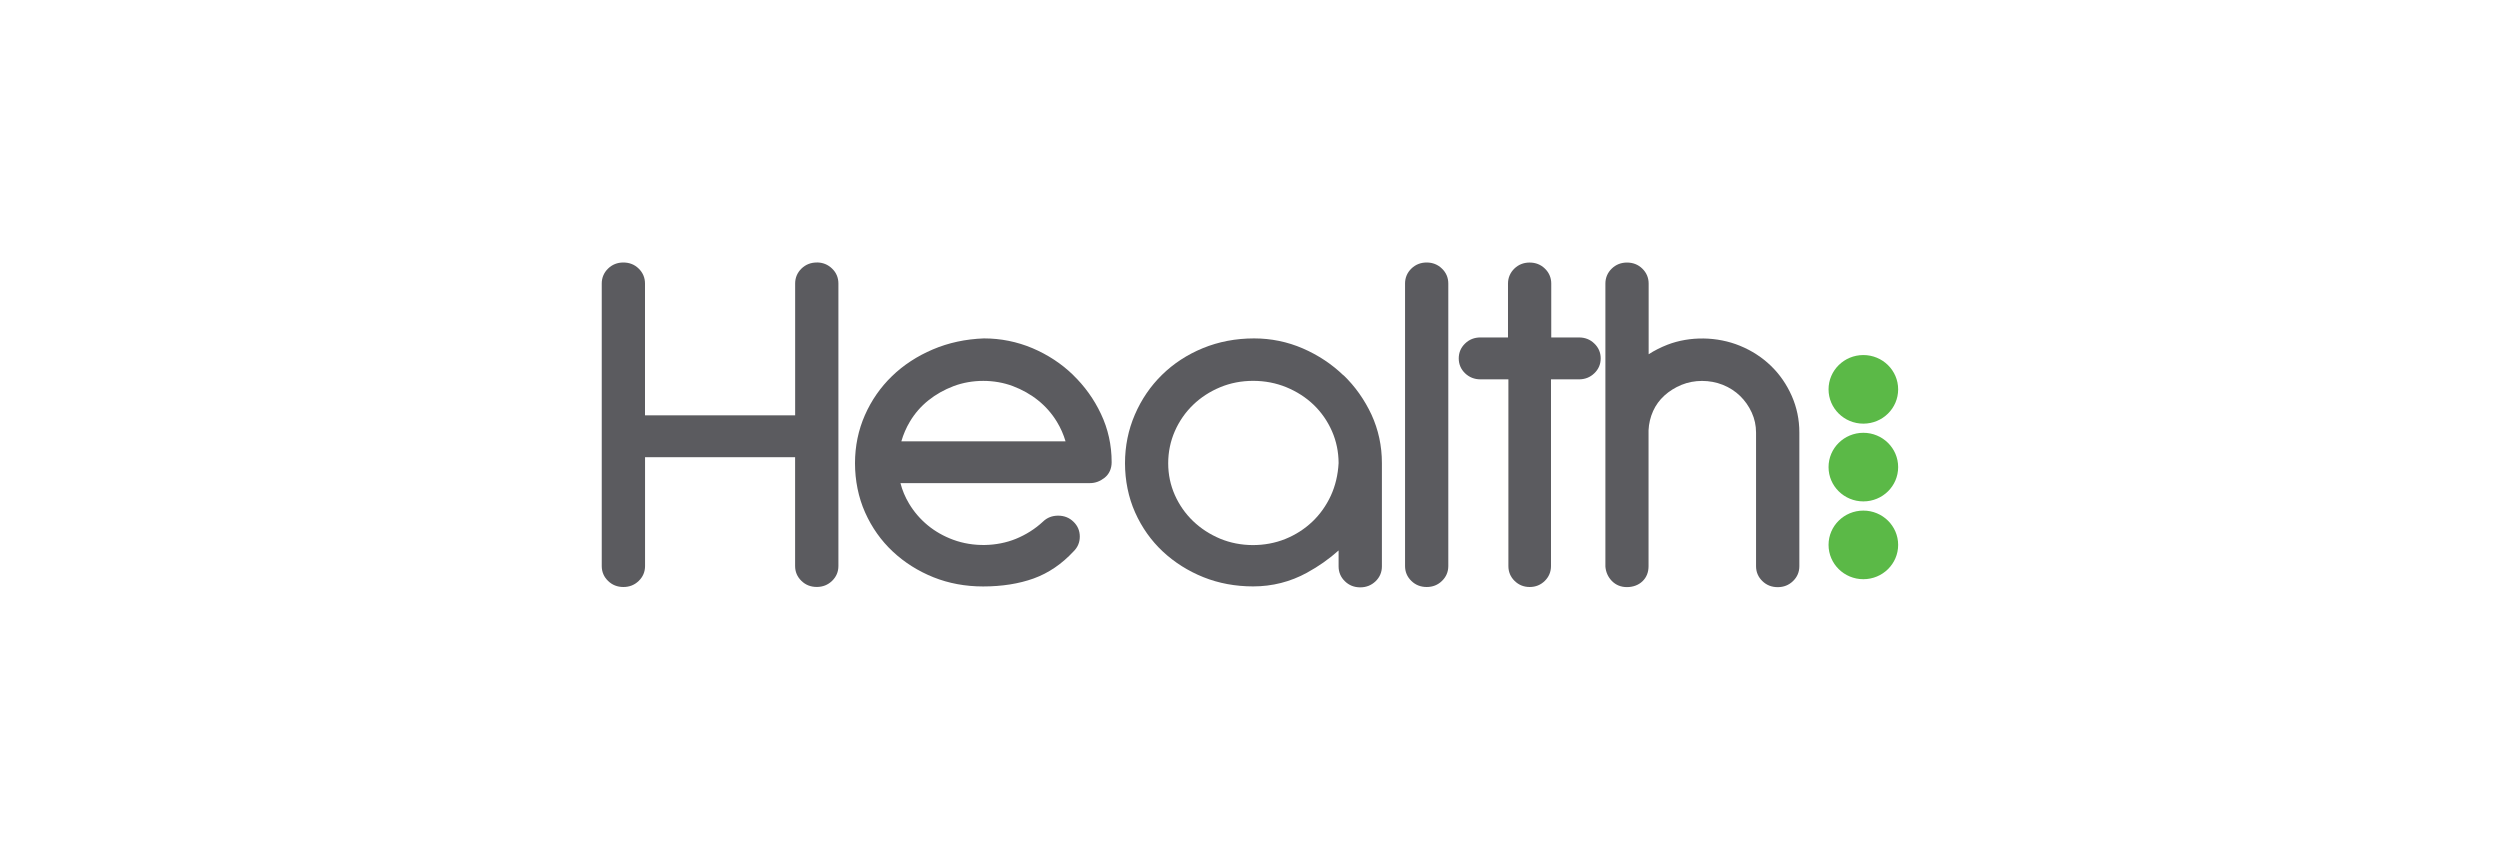 <?xml version="1.0" encoding="UTF-8"?>
<svg id="Capa_1" data-name="Capa 1" xmlns="http://www.w3.org/2000/svg" viewBox="0 0 500 170">
  <defs>
    <style>
      .cls-1 {
        fill: #5bb947;
      }

      .cls-1, .cls-2 {
        stroke-width: 0px;
      }

      .cls-2 {
        fill: #5b5b5f;
      }
    </style>
  </defs>
  <path class="cls-2" d="M163.35,52.5c-1.19,0-2.22.41-3.05,1.21-.83.8-1.27,1.83-1.27,2.98v26.37h-30.03v-26.37c0-1.15-.44-2.18-1.27-2.98-.83-.81-1.86-1.21-3.06-1.21s-2.22.41-3.05,1.21c-.83.8-1.27,1.83-1.27,2.98v56.52c0,1.17.43,2.17,1.27,2.98.83.81,1.86,1.21,3.06,1.21s2.22-.4,3.06-1.21c.84-.81,1.27-1.81,1.27-2.98v-21.77h30.01v21.76c0,1.17.43,2.17,1.27,2.98.83.81,1.86,1.21,3.06,1.21s2.22-.4,3.06-1.21c.84-.81,1.27-1.81,1.27-2.98v-56.51c0-1.15-.43-2.18-1.27-2.98-.84-.81-1.86-1.22-3.06-1.22Z"/>
  <path class="cls-2" d="M214.6,74.97c-2.32-2.25-5.06-4.04-8.12-5.34-3.07-1.29-6.32-1.95-9.69-1.95h0c-3.65.13-7.09.87-10.21,2.2-3.13,1.33-5.88,3.12-8.17,5.34-2.3,2.22-4.13,4.85-5.43,7.81-1.31,2.97-1.98,6.21-1.98,9.62s.68,6.86,2.03,9.86c1.34,3,3.2,5.63,5.54,7.81,2.33,2.18,5.06,3.9,8.12,5.13,3.07,1.23,6.41,1.84,9.93,1.84,3.78,0,7.17-.54,10.09-1.59,2.98-1.07,5.67-2.91,7.98-5.4.84-.81,1.27-1.81,1.27-2.98s-.43-2.18-1.27-2.98c-.83-.81-1.86-1.21-3.06-1.21s-2.22.4-3.03,1.19c-1.58,1.47-3.41,2.62-5.43,3.45-3.81,1.55-8.53,1.66-12.53.18-1.9-.7-3.61-1.67-5.09-2.89-1.48-1.22-2.75-2.68-3.75-4.36-.77-1.28-1.34-2.64-1.71-4.08h37.93c1.01,0,1.97-.35,2.85-1.03.96-.74,1.46-1.84,1.46-3.16,0-3.42-.72-6.67-2.14-9.65-1.38-2.94-3.28-5.57-5.6-7.81ZM213.11,88.26h-32.84c.4-1.38.97-2.71,1.71-3.94.97-1.64,2.22-3.06,3.69-4.24,1.48-1.19,3.19-2.15,5.06-2.86,3.7-1.39,8.14-1.39,11.84,0,1.87.71,3.57,1.66,5.06,2.86,1.48,1.19,2.74,2.62,3.74,4.26.75,1.23,1.33,2.54,1.74,3.93Z"/>
  <path class="cls-2" d="M268.69,75.07c-2.32-2.24-5.05-4.05-8.11-5.38-3.07-1.33-6.36-2.01-9.76-2.01-3.65,0-7.1.66-10.24,1.95-3.14,1.29-5.89,3.09-8.18,5.34-2.3,2.25-4.12,4.92-5.43,7.96-1.31,3.04-1.97,6.3-1.97,9.71s.68,6.86,2.03,9.86c1.34,3,3.2,5.63,5.54,7.81,2.33,2.17,5.06,3.9,8.13,5.13,3.07,1.23,6.41,1.84,9.93,1.84,3.84,0,7.46-.92,10.77-2.74,2.34-1.28,4.45-2.77,6.32-4.45v3.19c0,1.17.43,2.17,1.27,2.98.83.81,1.86,1.21,3.06,1.21s2.22-.41,3.06-1.21c.84-.81,1.27-1.81,1.27-2.98v-20.67c0-3.42-.7-6.67-2.08-9.68-1.4-2.99-3.27-5.65-5.6-7.89ZM267.72,92.62c-.13,2.38-.66,4.59-1.57,6.55-.92,1.98-2.16,3.72-3.7,5.18-1.54,1.46-3.35,2.62-5.37,3.44-4.09,1.66-9.03,1.63-13.05-.05-2.05-.86-3.87-2.04-5.42-3.53-1.54-1.48-2.77-3.24-3.65-5.22-.87-1.96-1.32-4.1-1.32-6.34s.45-4.41,1.32-6.4c.88-2.01,2.11-3.78,3.65-5.27,1.54-1.49,3.37-2.68,5.42-3.53,2.04-.85,4.26-1.28,6.6-1.28s4.58.43,6.65,1.28c2.08.86,3.92,2.04,5.47,3.53,1.54,1.49,2.77,3.26,3.65,5.27.87,1.98,1.31,4.12,1.32,6.36Z"/>
  <path class="cls-2" d="M285.33,52.5c-1.19,0-2.22.41-3.05,1.21-.83.8-1.27,1.83-1.27,2.98v56.52c0,1.17.43,2.17,1.27,2.98.83.81,1.86,1.21,3.06,1.21s2.22-.4,3.05-1.21c.84-.81,1.27-1.81,1.27-2.98v-56.51c0-1.15-.43-2.18-1.27-2.98-.83-.81-1.86-1.22-3.06-1.22Z"/>
  <path class="cls-2" d="M315.84,67.49h-5.59v-10.79c0-1.15-.44-2.18-1.27-2.98-.83-.81-1.86-1.21-3.06-1.21s-2.22.41-3.05,1.21c-.82.8-1.27,1.83-1.27,2.98v10.79h-5.52c-1.19,0-2.22.4-3.06,1.21-.84.81-1.27,1.81-1.27,2.98s.43,2.17,1.27,2.98c.84.8,1.87,1.21,3.07,1.21h5.59v37.34c0,1.17.42,2.17,1.24,2.97.82.81,1.84,1.22,3.02,1.22s2.2-.41,3.02-1.22,1.24-1.81,1.24-2.97v-37.34h5.59c1.2,0,2.23-.4,3.07-1.21.85-.81,1.28-1.81,1.28-2.98s-.43-2.17-1.28-2.98c-.83-.81-1.86-1.21-3.06-1.21Z"/>
  <path class="cls-2" d="M358.34,79.16c-1.01-2.28-2.4-4.3-4.16-6-1.76-1.7-3.85-3.05-6.2-4.01-4.54-1.86-9.98-1.94-14.48-.21-1.35.53-2.61,1.16-3.77,1.91v-14.15c0-1.15-.44-2.18-1.27-2.98-.83-.81-1.86-1.21-3.06-1.21s-2.22.41-3.05,1.21c-.83.8-1.27,1.83-1.27,2.98v56.61c.09,1.12.52,2.08,1.28,2.87.8.82,1.82,1.24,3.02,1.24s2.31-.39,3.11-1.16c.81-.77,1.22-1.79,1.22-3.03v-27.18c.06-1.34.37-2.63.91-3.84.54-1.19,1.3-2.23,2.26-3.1.97-.88,2.13-1.61,3.42-2.14,2.54-1.05,5.67-1.05,8.28,0,1.31.53,2.46,1.27,3.43,2.21.97.94,1.76,2.06,2.34,3.33.57,1.25.86,2.59.86,3.99v26.74c0,1.17.43,2.17,1.27,2.98.83.81,1.86,1.21,3.06,1.21s2.22-.4,3.06-1.21c.84-.81,1.27-1.81,1.27-2.98v-26.75c0-2.56-.51-5.02-1.52-7.31Z"/>
  <g>
    <path class="cls-1" d="M372.67,84.73c3.85,0,6.96-3.07,6.96-6.86s-3.12-6.86-6.96-6.86-6.96,3.07-6.96,6.86,3.12,6.86,6.96,6.86Z"/>
    <path class="cls-1" d="M372.67,100.28c3.85,0,6.96-3.07,6.96-6.86s-3.12-6.86-6.96-6.86-6.96,3.07-6.96,6.86,3.12,6.86,6.96,6.86Z"/>
    <path class="cls-1" d="M372.67,115.84c3.85,0,6.96-3.07,6.96-6.86s-3.12-6.86-6.96-6.86-6.96,3.07-6.96,6.86,3.12,6.86,6.96,6.86Z"/>
  </g>
</svg>